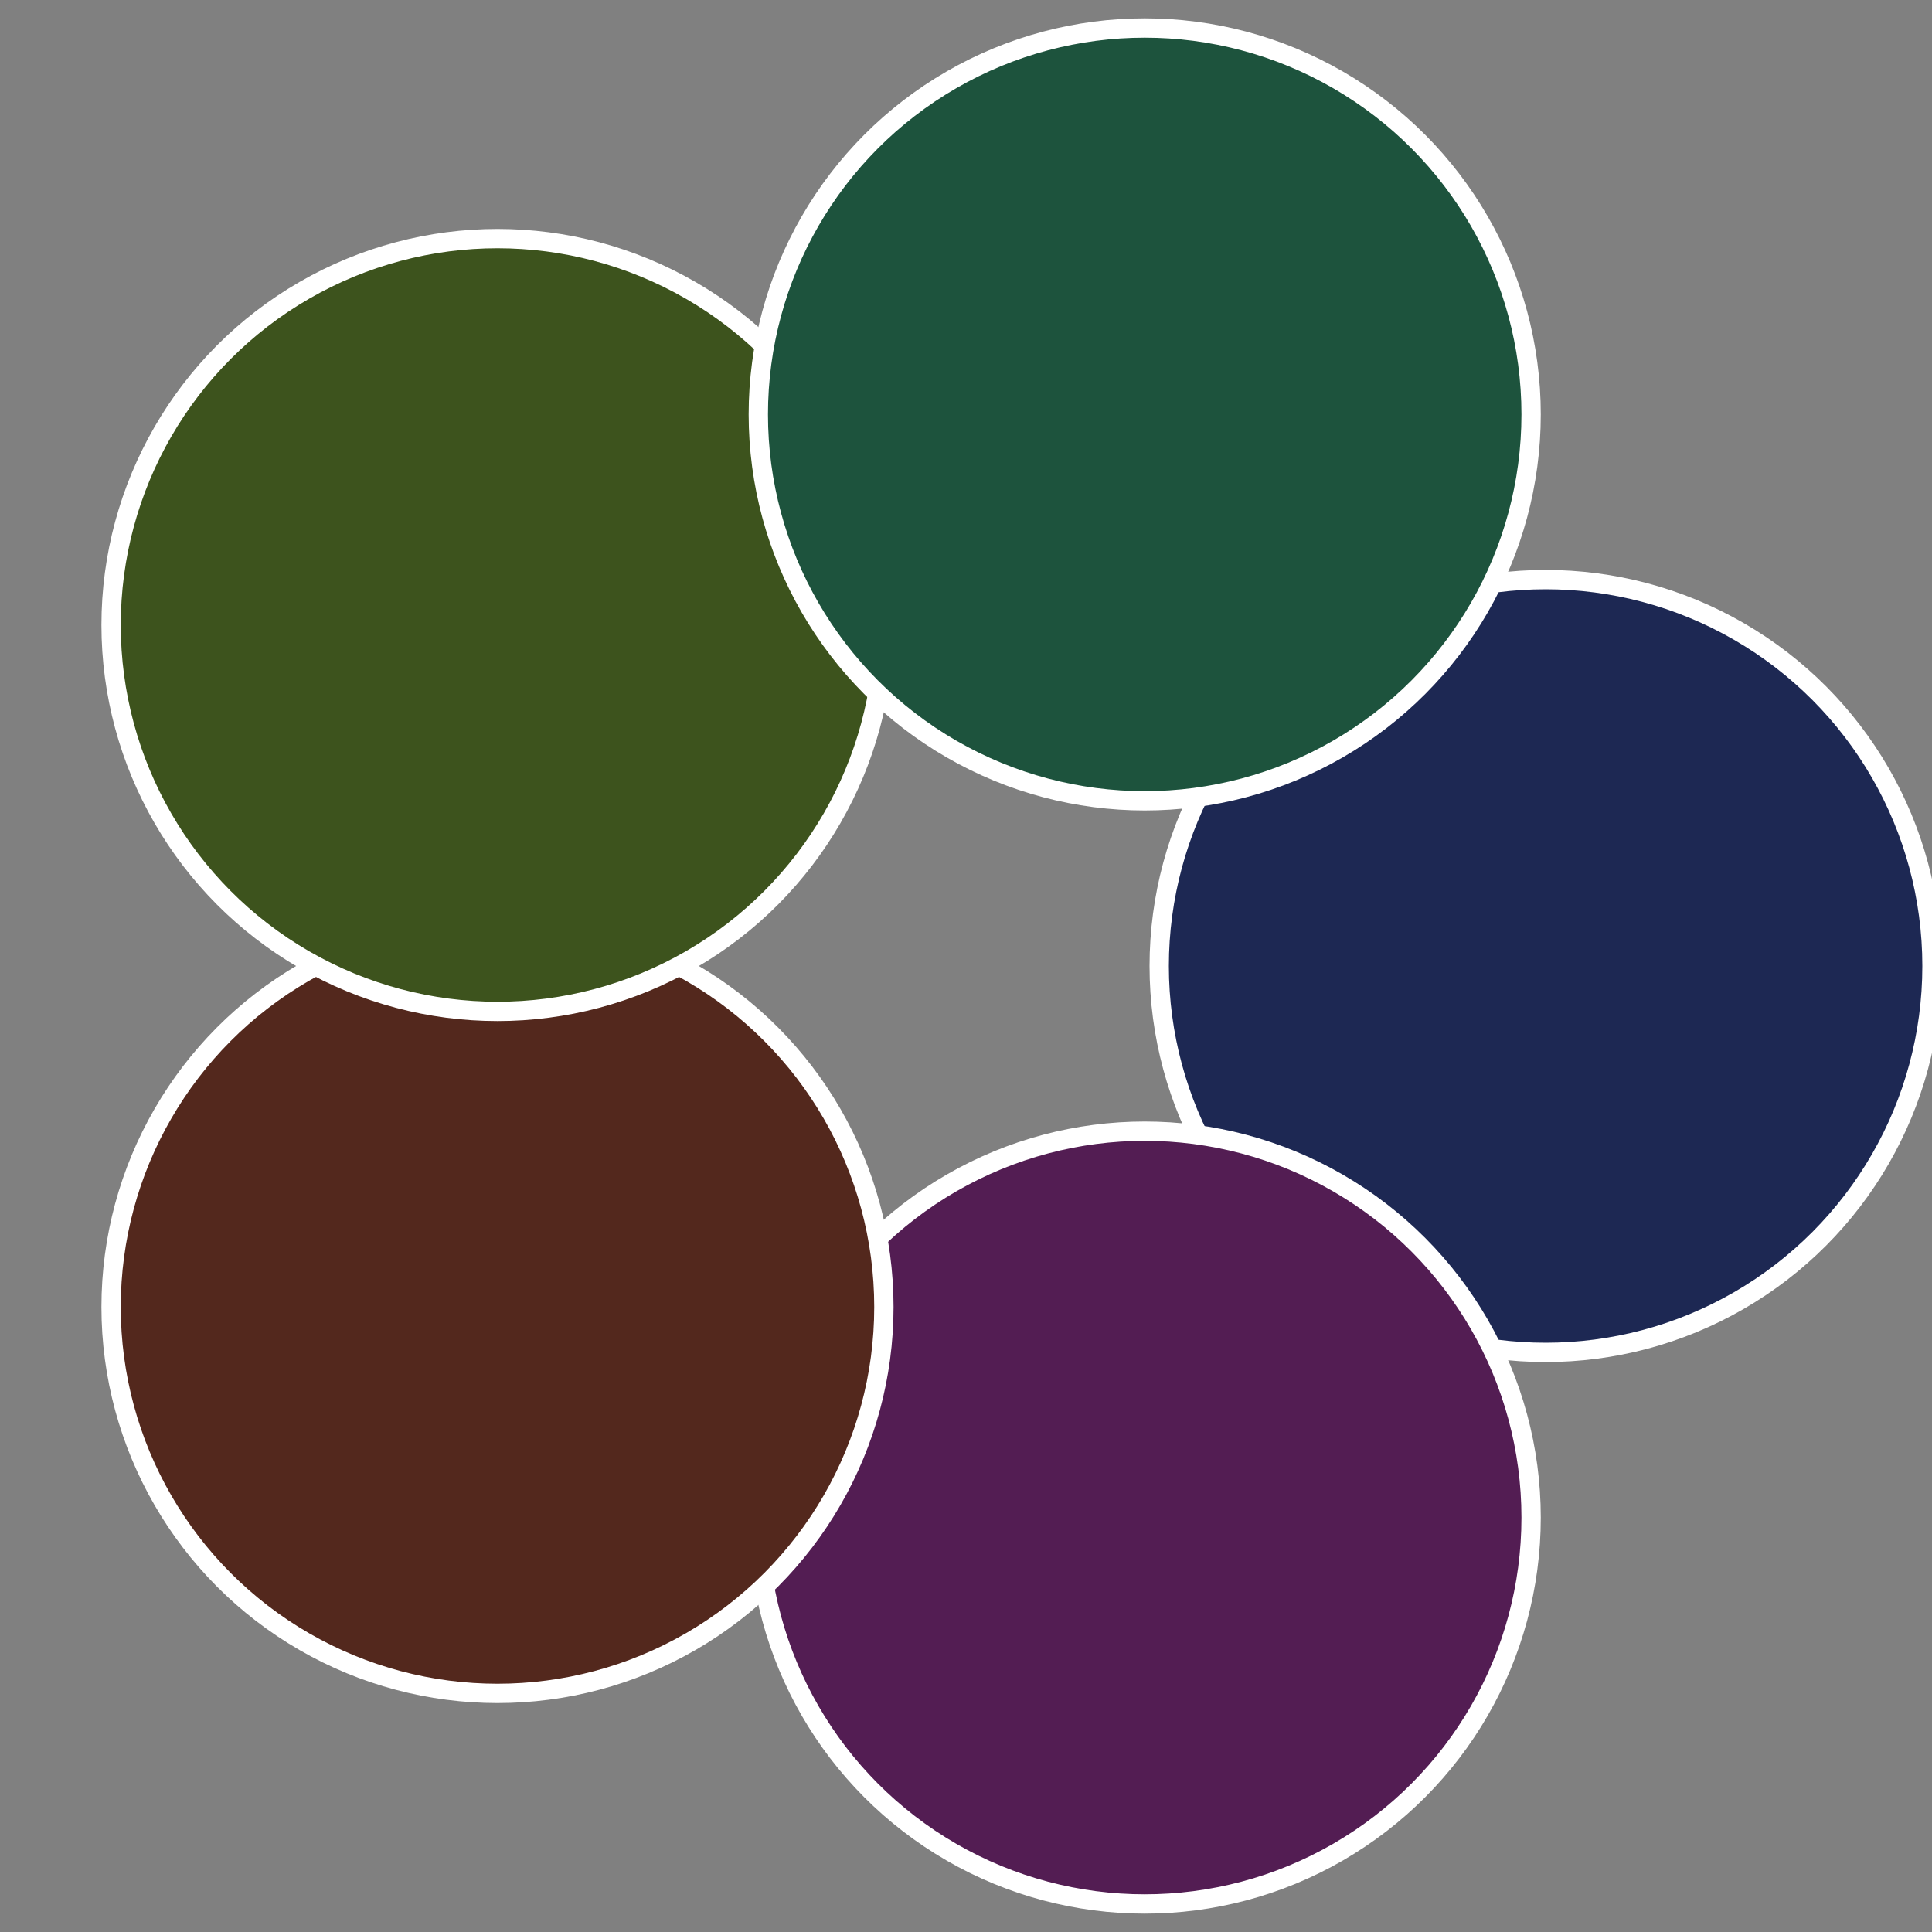<?xml version="1.0" standalone="no"?>
<svg width="500" height="500" viewBox="-1 -1 2 2" xmlns="http://www.w3.org/2000/svg">
 
                <rect x="-1" y="-1" width="2" height="2" fill="#808080" stroke="none"/>
 
                <circle cx="0.6" cy="0" r="0.4" fill="#1d2853" stroke="#fff" stroke-width="1%" />
             
                <circle cx="0.185" cy="0.571" r="0.4" fill="#531d53" stroke="#fff" stroke-width="1%" />
             
                <circle cx="-0.485" cy="0.353" r="0.4" fill="#53281d" stroke="#fff" stroke-width="1%" />
             
                <circle cx="-0.485" cy="-0.353" r="0.4" fill="#3d531d" stroke="#fff" stroke-width="1%" />
             
                <circle cx="0.185" cy="-0.571" r="0.4" fill="#1d533d" stroke="#fff" stroke-width="1%" />
            </svg>
